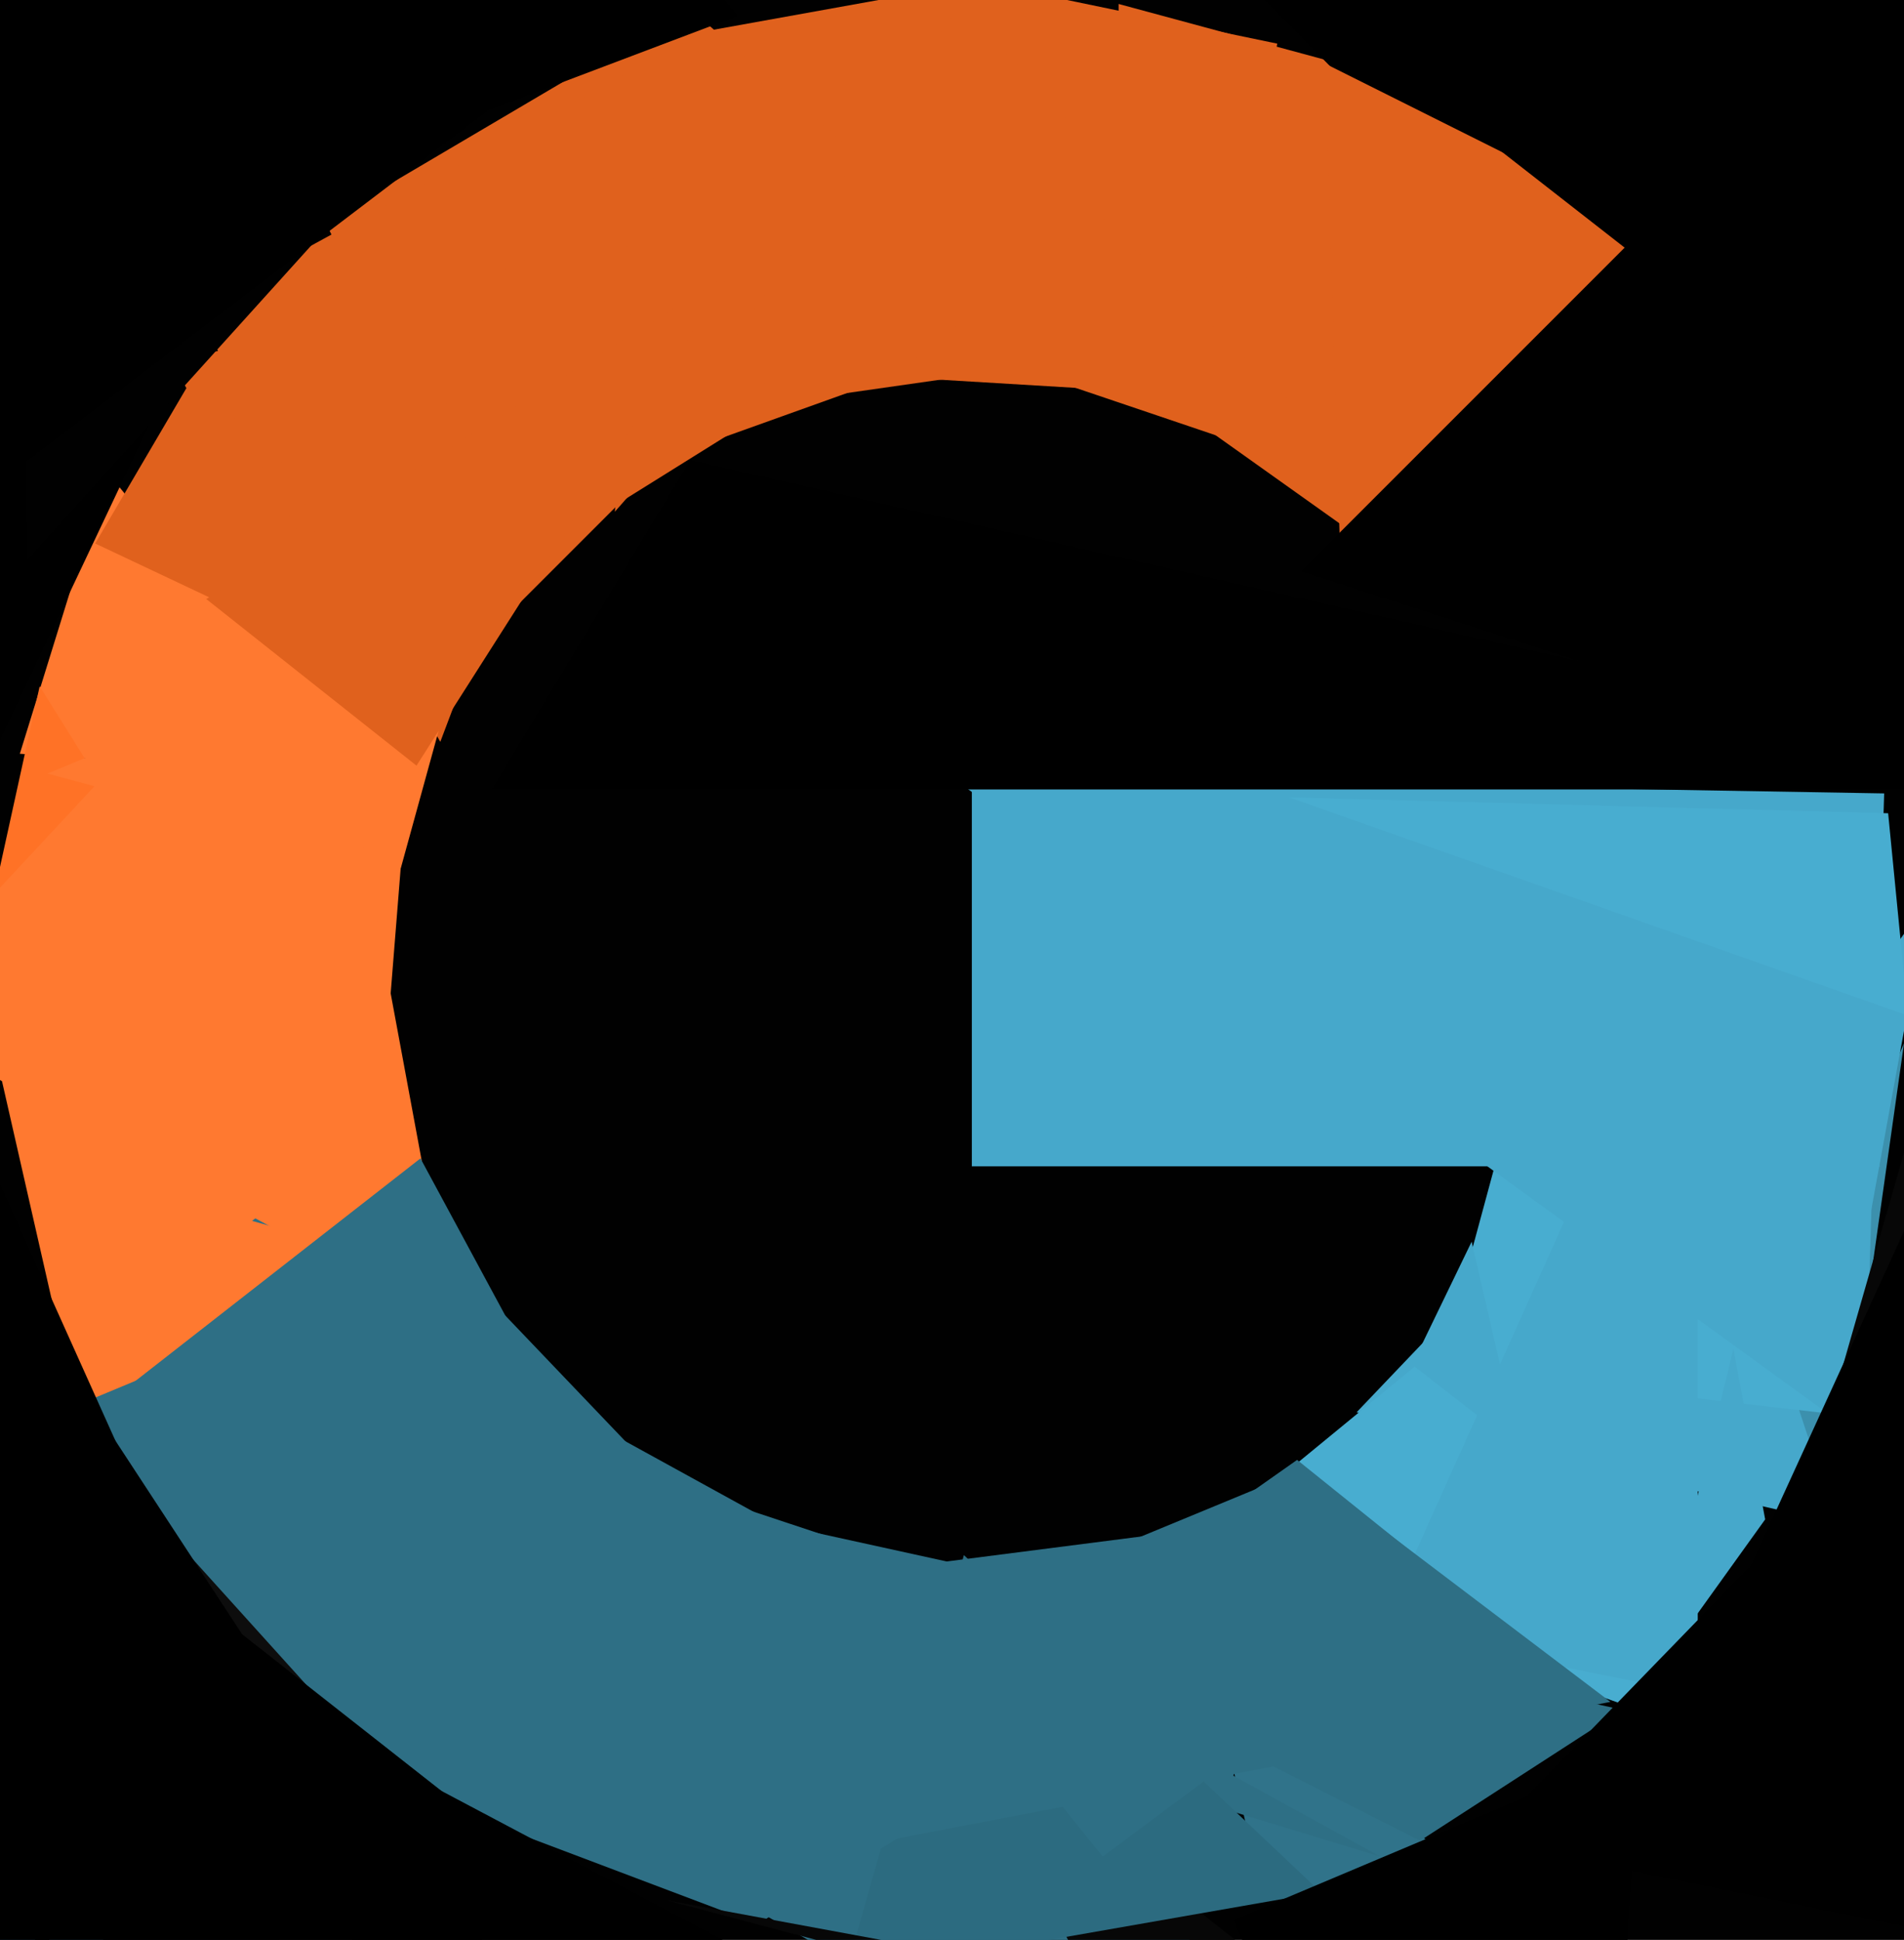 <svg xmlns="http://www.w3.org/2000/svg" width="480px" height="489px">
  <rect width="480" height="489" fill="rgb(1,1,1)"/>
  <polygon points="232,395 -77,568 33,329" fill="rgb(46,111,133)"/>
  <polygon points="464,376 429,380 480,263" fill="rgb(60,144,173)"/>
  <polygon points="107,106 82,56 160,10" fill="rgb(224,97,29)"/>
  <polygon points="463,238 245,294 245,192" fill="rgb(70,168,203)"/>
  <polygon points="90,196 5,190 27,119" fill="rgb(255,121,48)"/>
  <polygon points="287,537 136,450 332,369" fill="rgb(46,111,133)"/>
  <polygon points="467,331 446,283 486,227" fill="rgb(70,168,203)"/>
  <polygon points="155,129 166,10 277,-10" fill="rgb(224,97,29)"/>
  <polygon points="342,135 290,98 373,-39" fill="rgb(224,97,29)"/>
  <polygon points="318,477 305,420 386,485" fill="rgb(48,115,138)"/>
  <polygon points="98,185 43,91 232,51" fill="rgb(224,97,29)"/>
  <polygon points="-4,195 -102,113 75,28" fill="rgb(0,0,0)"/>
  <polygon points="151,408 128,347 348,468" fill="rgb(46,111,133)"/>
  <polygon points="463,384 342,356 425,269" fill="rgb(70,168,203)"/>
  <polygon points="93,319 40,117 101,219" fill="rgb(255,121,48)"/>
  <polygon points="96,171 24,137 51,91" fill="rgb(224,97,29)"/>
  <polygon points="467,357 363,345 399,212" fill="rgb(72,173,208)"/>
  <polygon points="264,81 130,129 152,-17" fill="rgb(224,97,29)"/>
  <polygon points="111,187 49,78 179,7" fill="rgb(224,97,29)"/>
  <polygon points="321,585 238,431 381,544" fill="rgb(7,7,7)"/>
  <polygon points="333,477 213,498 243,392" fill="rgb(44,107,128)"/>
  <polygon points="40,221 -8,255 10,173" fill="rgb(255,114,38)"/>
  <polygon points="358,464 204,386 409,431" fill="rgb(46,111,133)"/>
  <polygon points="305,97 216,-11 322,11" fill="rgb(224,97,29)"/>
  <polygon points="278,468 220,396 407,372" fill="rgb(46,111,133)"/>
  <polygon points="165,371 -10,370 80,282" fill="rgb(46,111,133)"/>
  <polygon points="470,363 240,196 475,200" fill="rgb(70,168,203)"/>
  <polygon points="104,319 -105,406 50,304" fill="rgb(255,121,48)"/>
  <polygon points="474,294 245,294 384,209" fill="rgb(70,168,203)"/>
  <polygon points="7,141 2,-109 175,-45" fill="rgb(1,1,1)"/>
  <polygon points="430,437 300,391 395,313" fill="rgb(72,173,208)"/>
  <polygon points="282,86 282,1 393,31" fill="rgb(224,97,29)"/>
  <polygon points="348,411 428,233 428,427" fill="rgb(70,168,203)"/>
  <polygon points="658,242 448,402 500,221" fill="rgb(7,7,7)"/>
  <polygon points="319,84 172,105 242,1" fill="rgb(224,97,29)"/>
  <polygon points="495,179 312,-7 523,-49" fill="rgb(0,0,0)"/>
  <polygon points="17,345 -11,222 72,301" fill="rgb(255,121,48)"/>
  <polygon points="191,485 11,417 320,406" fill="rgb(46,111,133)"/>
  <polygon points="328,117 260,94 391,101" fill="rgb(224,97,29)"/>
  <polygon points="82,430 26,710 26,368" fill="rgb(13,13,13)"/>
  <polygon points="304,515 168,479 260,496" fill="rgb(7,7,7)"/>
  <polygon points="101,219 12,195 120,150" fill="rgb(255,121,48)"/>
  <polygon points="417,422 437,340 445,383" fill="rgb(70,168,203)"/>
  <polygon points="481,256 325,201 476,205" fill="rgb(72,173,208)"/>
  <polygon points="82,173 129,64 199,100" fill="rgb(224,97,29)"/>
  <polygon points="186,491 -1,610 16,401" fill="rgb(0,0,0)"/>
  <polygon points="541,199 124,199 174,116" fill="rgb(0,0,0)"/>
  <polygon points="338,144 334,16 442,70" fill="rgb(224,97,29)"/>
  <polygon points="459,101 377,37 333,-164" fill="rgb(0,0,0)"/>
  <polygon points="399,690 311,484 413,441" fill="rgb(0,0,0)"/>
  <polygon points="383,413 219,444 327,368" fill="rgb(46,111,133)"/>
  <polygon points="406,429 171,474 340,379" fill="rgb(46,111,133)"/>
  <polygon points="-14,132 -267,-167 157,2" fill="rgb(0,0,0)"/>
  <polygon points="114,334 -30,256 78,140" fill="rgb(255,121,48)"/>
  <polygon points="325,101 225,95 277,54" fill="rgb(224,97,29)"/>
  <polygon points="186,4 112,32 58,-151" fill="rgb(0,0,0)"/>
  <polygon points="140,355 33,349 106,292" fill="rgb(46,111,133)"/>
  <polygon points="105,193 52,151 184,69" fill="rgb(224,97,29)"/>
  <polygon points="664,523 374,464 474,361" fill="rgb(0,0,0)"/>
  <polygon points="489,196 328,144 440,32" fill="rgb(0,0,0)"/>
  <polygon points="65,418 -30,546 10,334" fill="rgb(0,0,0)"/>
  <polygon points="47,403 -348,439 -2,294" fill="rgb(0,0,0)"/>
  <polygon points="112,452 155,619 42,397" fill="rgb(0,0,0)"/>
  <polygon points="720,266 433,413 509,247" fill="rgb(0,0,0)"/>
  <polygon points="383,365 356,344 371,313" fill="rgb(70,168,203)"/>
</svg>